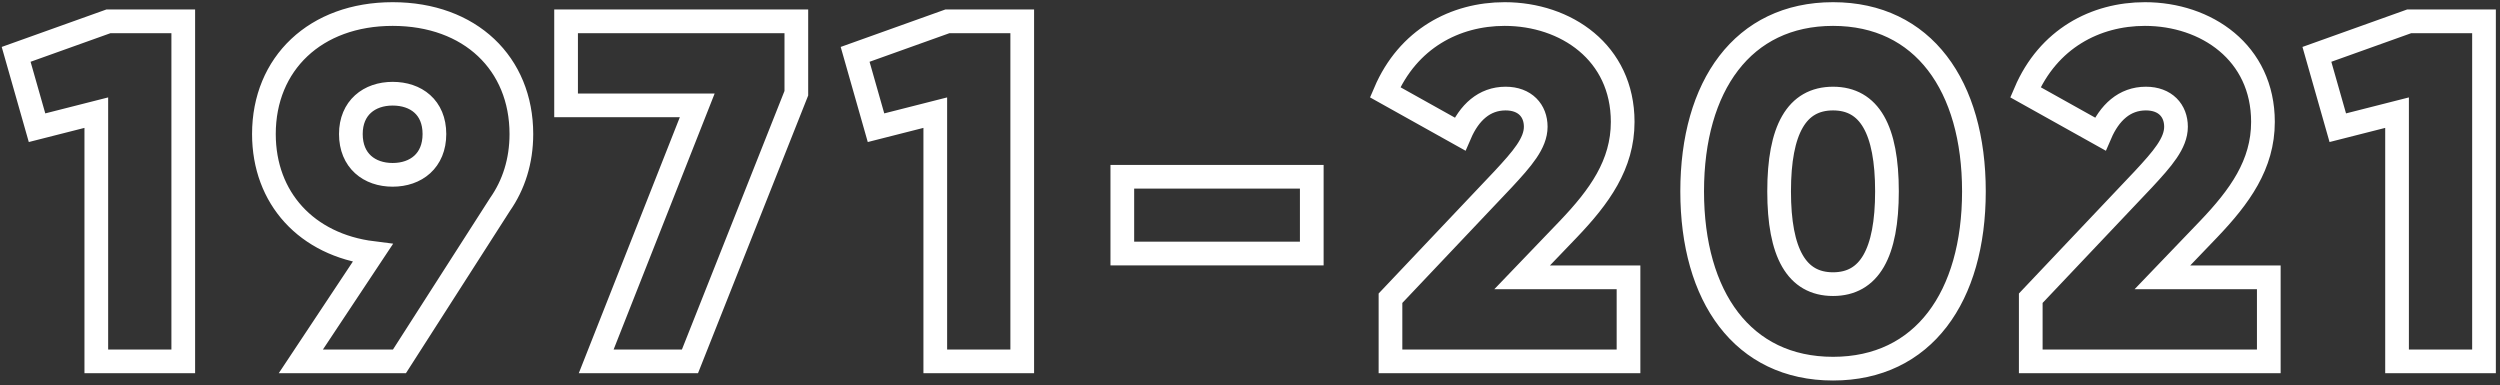 <?xml version="1.0" encoding="UTF-8"?>
<svg width="422px" height="65px" viewBox="0 0 422 65" version="1.1" xmlns="http://www.w3.org/2000/svg" xmlns:xlink="http://www.w3.org/1999/xlink">
    <rect x="0" y="0" width="422" height="65" fill="#333333" stroke="none"/>
    <title>1971-2021</title>
    <g id="UI" stroke="none" stroke-width="1" fill="none" fill-rule="evenodd" fill-opacity="0">
        <g id="RTC---Accueil---Desktop" transform="translate(-503, -867)" fill="#FFFFFF" fill-rule="nonzero" stroke="#FFFFFF" stroke-width="4">
            <g id="Group-8-+-Oval-+-Oval-Copy-4-+-Oval-Copy-2-+-Oval-Copy-5-+-Oval-Copy-3-+-Oval-Copy-6-Mask" transform="translate(112, 798)">
                <path d="M421.934,130 L421.934,72.6 L409.306,72.6 L393.726,78.176 L397.252,90.558 L407.256,88.016 L407.256,130 L421.934,130 Z M458.426,130 L475.4,103.514 C477.696,100.234 479.008,96.216 479.008,91.624 C479.008,79.734 470.398,71.37 457.278,71.37 C444.24,71.37 435.548,79.734 435.548,91.624 C435.548,102.448 442.764,110.32 453.916,111.714 L441.78,130 L458.426,130 Z M457.278,98.512 C453.342,98.512 450.226,96.134 450.226,91.624 C450.226,87.196 453.342,84.818 457.278,84.818 C461.214,84.818 464.33,87.114 464.33,91.624 C464.33,96.134 461.214,98.512 457.278,98.512 Z M507.464,130 L525.422,84.736 L525.422,72.6 L486.554,72.6 L486.554,86.786 L508.694,86.786 L491.638,130 L507.464,130 Z M563.553,130 L563.553,72.6 L550.925,72.6 L535.345,78.176 L538.871,90.558 L548.875,88.016 L548.875,130 L563.553,130 Z M612.427,111.796 L612.427,98.84 L580.447,98.84 L580.447,111.796 L612.427,111.796 Z M665.893,130 L665.893,115.814 L647.935,115.814 L655.725,107.696 C660.973,102.202 664.909,96.79 664.909,89.574 C664.909,77.848 655.315,71.37 644.983,71.37 C636.619,71.37 628.665,75.552 624.811,84.572 L637.439,91.624 C638.997,88.016 641.539,85.638 645.147,85.638 C648.427,85.638 650.231,87.688 650.231,90.394 C650.231,93.182 647.935,95.806 644.737,99.25 L625.713,119.34 L625.713,130 L665.893,130 Z M700.417,131.23 C715.669,131.23 724.197,119.094 724.197,101.3 C724.197,83.506 715.669,71.37 700.417,71.37 C685.165,71.37 676.637,83.506 676.637,101.3 C676.637,119.094 685.165,131.23 700.417,131.23 Z M700.417,116.962 C694.267,116.962 691.315,111.714 691.315,101.3 C691.315,90.886 694.267,85.638 700.417,85.638 C706.567,85.638 709.519,90.886 709.519,101.3 C709.519,111.714 706.567,116.962 700.417,116.962 Z M773.972,130 L773.972,115.814 L756.014,115.814 L763.804,107.696 C769.052,102.202 772.988,96.79 772.988,89.574 C772.988,77.848 763.394,71.37 753.062,71.37 C744.698,71.37 736.744,75.552 732.89,84.572 L745.518,91.624 C747.076,88.016 749.618,85.638 753.226,85.638 C756.506,85.638 758.31,87.688 758.31,90.394 C758.31,93.182 756.014,95.806 752.816,99.25 L733.792,119.34 L733.792,130 L773.972,130 Z M810.3,130 L810.3,72.6 L797.672,72.6 L782.092,78.176 L785.618,90.558 L795.622,88.016 L795.622,130 L810.3,130 Z" id="1971-2021"></path>
            </g>
        </g>
    </g>
</svg>